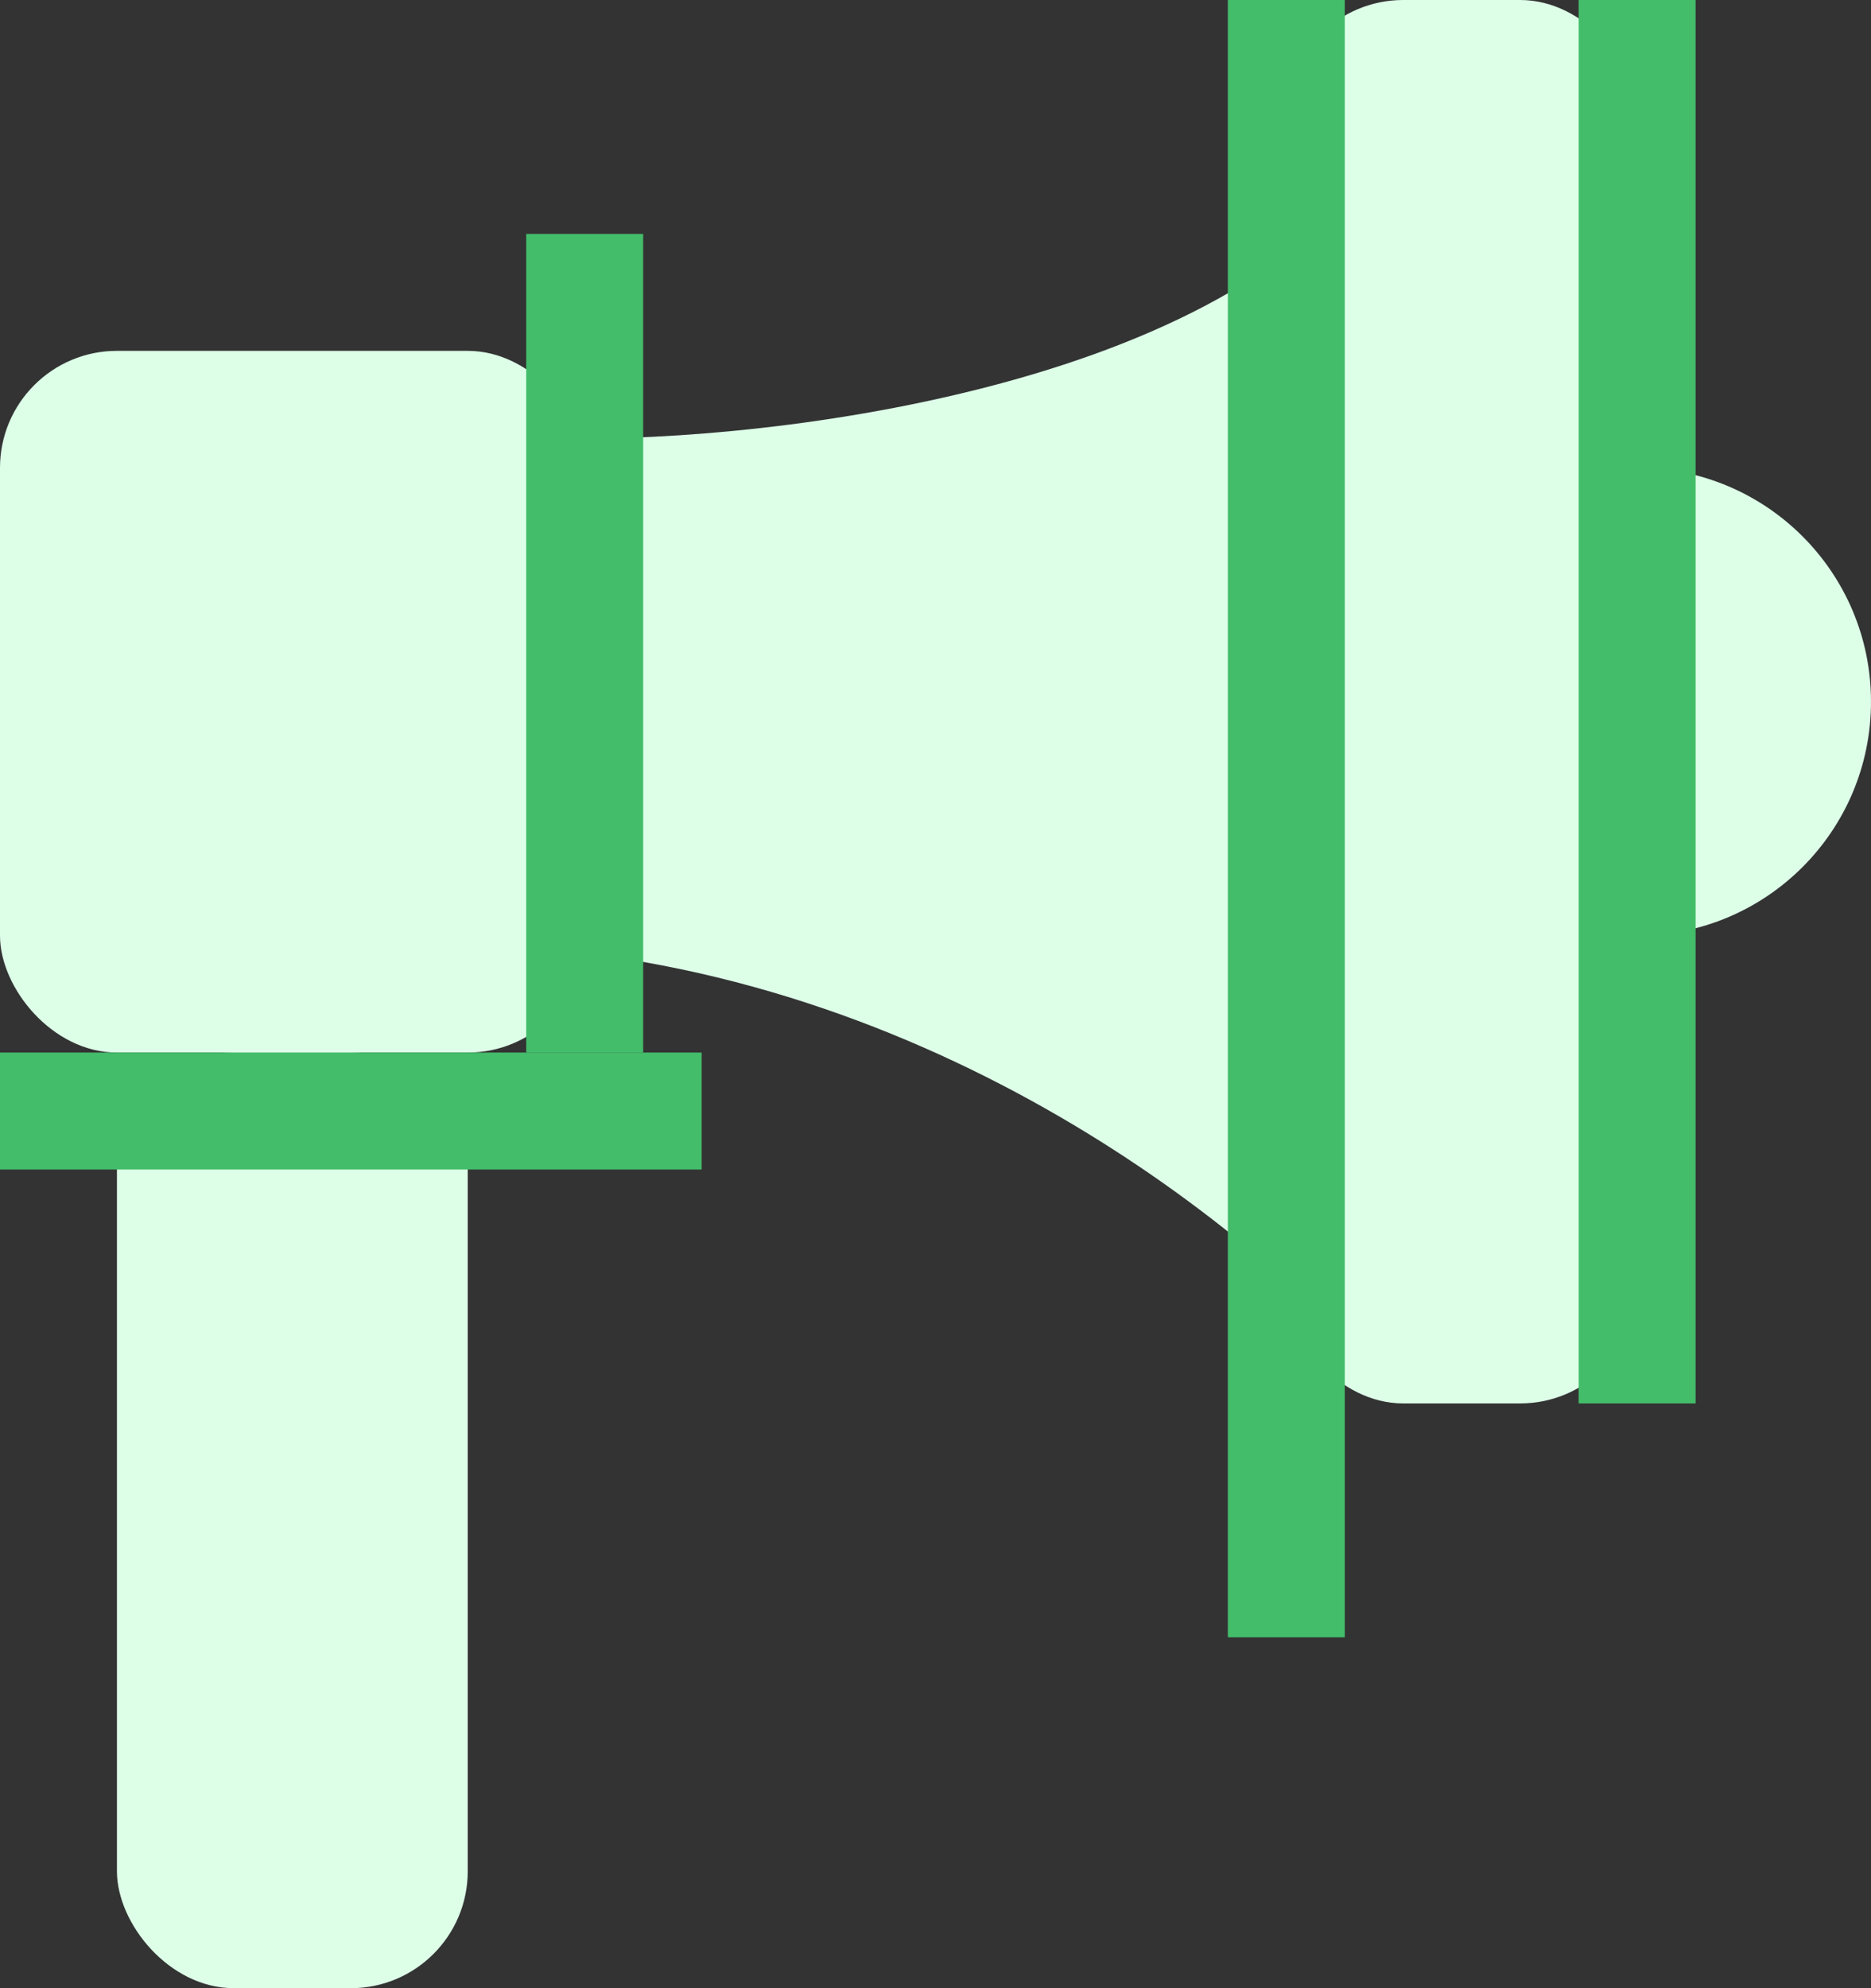 <svg width="16" height="17" viewBox="0 0 16 17" fill="none" xmlns="http://www.w3.org/2000/svg">
<rect x="0" y="0" width="16" height="17" fill="#333333" stroke="none"/>
<rect y="3" width="5" height="6" rx="1" fill="#DDFFE8"/>
<rect x="1" y="9" width="3" height="8" rx="1" fill="#DDFFE8"/>
<path d="M12 1C10.982 3.2 6.909 3.75 5 3.75V8.15C8.564 8.59 11.152 10.9 12 12V1Z" fill="#DDFFE8"/>
<circle cx="14" cy="6" r="2" fill="#DDFFE8"/>
<rect x="11" width="3" height="12" rx="1" fill="#DDFFE8"/>
<path d="M14 0V6V12" stroke="#43BD6A"/>
<path d="M0 9.5H6" stroke="#43BD6A"/>
<path d="M5 9L5 2" stroke="#43BD6A"/>
<path d="M11 14L11 4.76837e-07" stroke="#43BD6A"/>
</svg>
